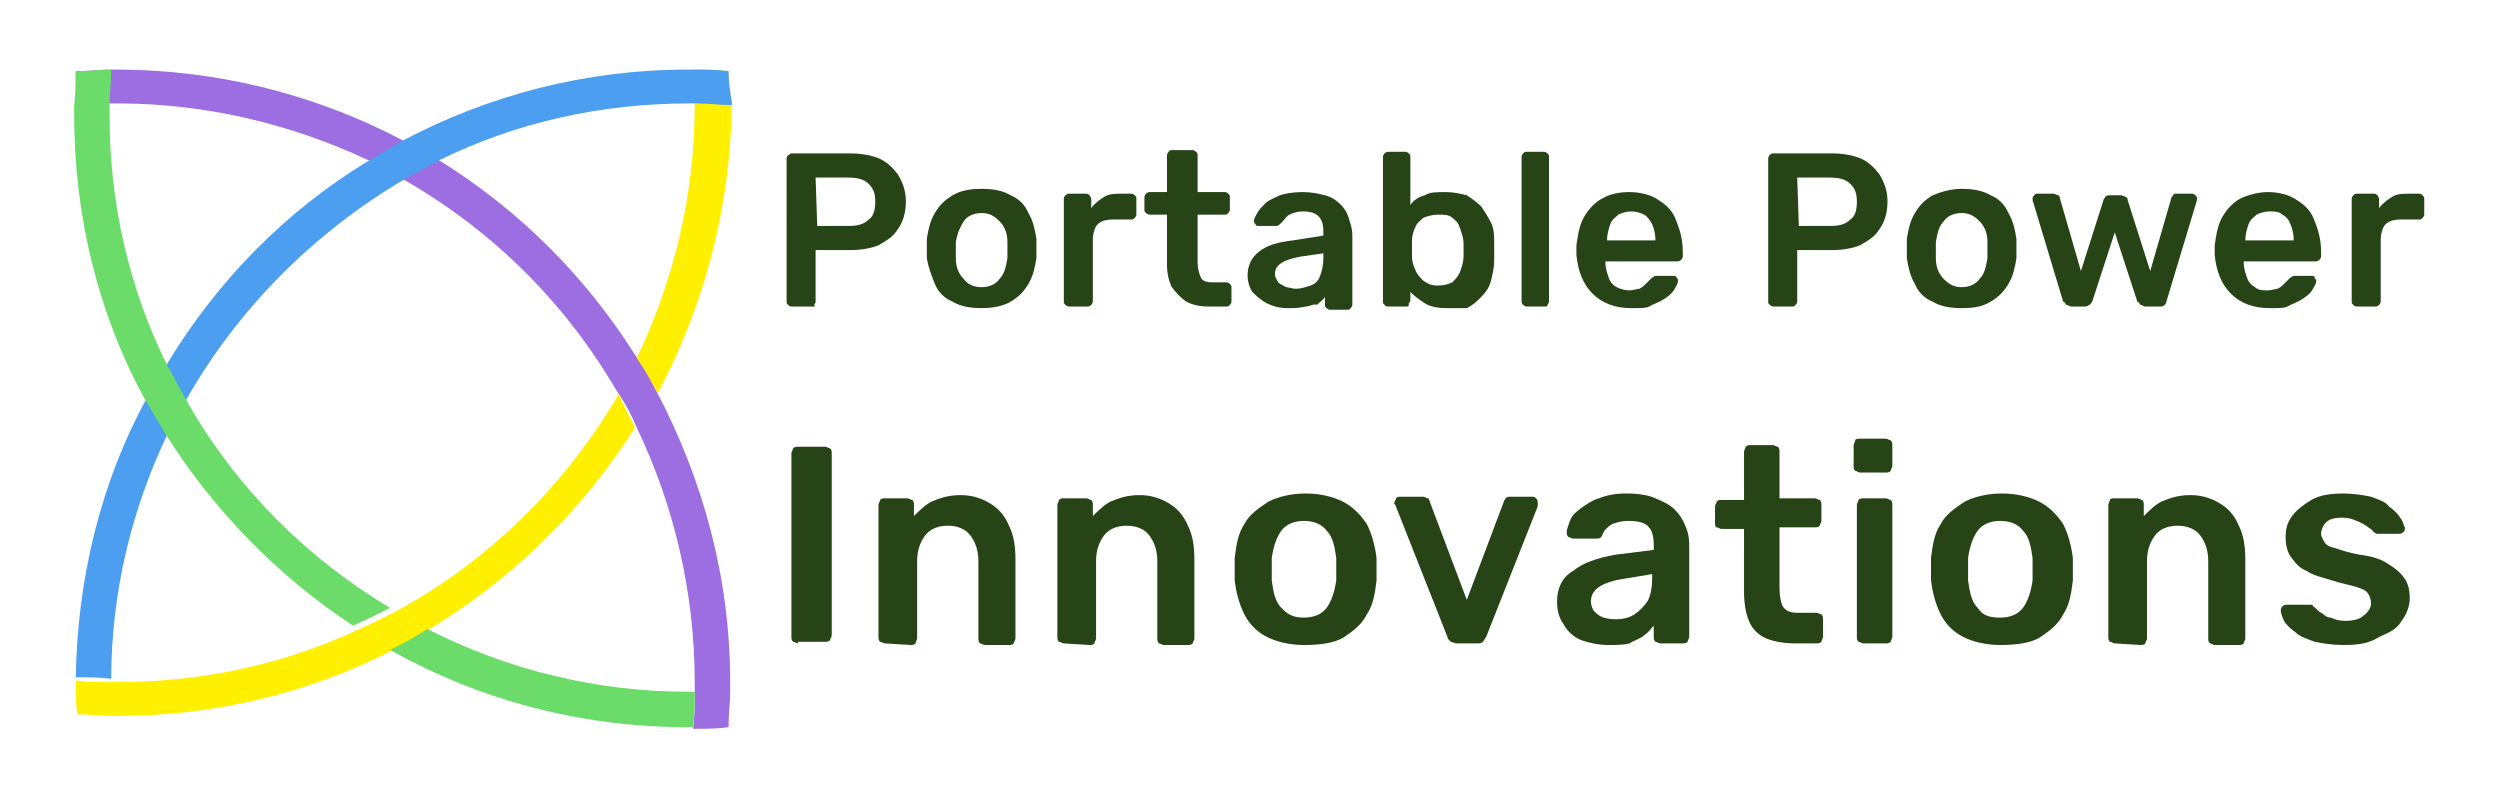 <?xml version="1.0" encoding="utf-8"?>
<!-- Generator: Adobe Illustrator 28.1.0, SVG Export Plug-In . SVG Version: 6.00 Build 0)  -->
<svg width="155" height="50" version="1.1" id="Layer_1" xmlns="http://www.w3.org/2000/svg" xmlns:xlink="http://www.w3.org/1999/xlink" x="0px" y="0px"
	 viewBox="0 0 155.1 50" style="enable-background:new 0 0 155.1 50;" xml:space="preserve">
<style type="text/css">
	.st0{fill:#9C6EE1;}
	.st1{fill:#FFF001;}
	.st2{fill:#4B9EF0;}
	.st3{fill:#6BDC6A;}
	.st4{fill:#274417;}
</style>
<g>
	<g>
		<path class="st0" d="M25,8.7C19.7,5.9,13.6,4.3,7.2,4.3c-0.1,0-0.2,0-0.3,0c-0.7,0-1.4,0.1-2.2,0.1C4.7,5.1,4.7,5.8,4.7,6.5
			c0.7-0.1,1.4-0.1,2.2-0.1c0.1,0,0.3,0,0.4,0c5.5,0,10.8,1.3,15.5,3.5c0.7,0.3,1.5,0.7,2.2,1.2c0.7-0.4,1.5-0.8,2.2-1.2
			C26.4,9.6,25.7,9.1,25,8.7z"/>
		<path class="st0" d="M45.3,42.3c0,0.2,0,0.4,0,0.6c0,0.7-0.1,1.4-0.1,2.2c-0.7,0.1-1.4,0.1-2.2,0.1c0.1-0.7,0.1-1.4,0.1-2.2
			c0-0.2,0-0.5,0-0.7c0-5.6-1.3-11-3.6-15.8c-0.3-0.7-0.7-1.5-1.2-2.2c-3.2-5.5-7.7-10-13.3-13.2c0.7-0.4,1.5-0.8,2.2-1.2
			c5,3.1,9.1,7.2,12.2,12.1c0.5,0.7,0.9,1.4,1.3,2.2C43.6,29.7,45.3,35.8,45.3,42.3z"/>
	</g>
	<g>
		<path class="st1" d="M45.2,4.4c-0.7-0.1-1.4-0.1-2.2-0.1c0.1,0.7,0.1,1.3,0.1,2v0.2c0,5.6-1.3,10.9-3.6,15.7
			c0.5,0.7,0.9,1.4,1.3,2.2c2.8-5.3,4.5-11.3,4.6-17.8V6.4C45.3,5.7,45.2,5.1,45.2,4.4z"/>
		<path class="st1" d="M39.4,26.5c-3.2,5.1-7.7,9.5-12.9,12.6c-0.7,0.5-1.5,0.9-2.3,1.3c-5.1,2.6-10.9,4-16.9,4c-0.1,0-0.2,0-0.3,0
			c-0.7,0-1.4-0.1-2.2-0.1c-0.1-0.6-0.1-1.3-0.1-1.9v-0.2c0.7,0.1,1.4,0.1,2.2,0.1c0.1,0,0.3,0,0.4,0c5.2,0,10.3-1.1,14.8-3.2
			c0.7-0.3,1.5-0.7,2.3-1.1c5.8-3.1,10.7-7.9,14-13.6C38.6,25,39,25.7,39.4,26.5z"/>
	</g>
	<g>
		<path class="st2" d="M45.2,4.4c-0.7-0.1-1.4-0.1-2.2-0.1c-0.1,0-0.2,0-0.3,0c-6.4,0-12.4,1.6-17.7,4.4c-0.7,0.4-1.5,0.9-2.2,1.3
			c-5.1,3.1-9.3,7.4-12.4,12.5c-0.5,0.7-0.9,1.5-1.3,2.2C6.3,29.8,4.8,35.8,4.7,42C5.4,42,6.2,42,6.9,42.1c0-5.4,1.3-10.6,3.5-15.2
			c0.3-0.7,0.7-1.5,1.2-2.2c3.2-5.6,7.9-10.3,13.5-13.6c0.7-0.4,1.5-0.8,2.2-1.2c4.7-2.3,9.9-3.5,15.5-3.5c0.1,0,0.3,0,0.4,0
			c0.7,0,1.4,0.1,2.2,0.1V6.3C45.3,5.7,45.2,5.1,45.2,4.4z"/>
	</g>
	<g>
		<path class="st3" d="M42.7,42.9c-5.8,0-11.3-1.4-16.2-3.9c-0.7,0.5-1.5,0.9-2.3,1.3c5.5,3.1,11.8,4.8,18.5,4.8c0.1,0,0.2,0,0.3,0
			c0.1-0.7,0.1-1.4,0.1-2.2C43,42.9,42.8,42.9,42.7,42.9z M11.5,24.7c-0.4-0.7-0.8-1.5-1.2-2.2C8,17.8,6.8,12.6,6.8,7.2
			c0-0.2,0-0.5,0-0.7c0-0.7,0.1-1.4,0.1-2.2c-0.7,0-1.4,0.1-2.2,0.1C4.7,5.1,4.7,5.8,4.6,6.5c0,0.2,0,0.4,0,0.6
			c0,6.3,1.5,12.3,4.3,17.5c0.4,0.7,0.9,1.5,1.3,2.2c3,4.8,7,8.9,11.7,12c0.7-0.3,1.5-0.7,2.3-1.1C19,34.6,14.5,30.1,11.5,24.7z"/>
	</g>
</g>
<g>
	<path class="st4" d="M49.1,19C49,19,49,19,48.9,18.9c-0.1-0.1-0.1-0.1-0.1-0.2V9.8c0-0.1,0.1-0.2,0.1-0.2C49,9.6,49,9.5,49.1,9.5
		h3.6c0.7,0,1.3,0.1,1.8,0.3c0.5,0.2,0.9,0.6,1.2,1c0.3,0.5,0.5,1,0.5,1.7c0,0.7-0.2,1.3-0.5,1.7c-0.3,0.5-0.7,0.7-1.2,1
		c-0.5,0.2-1.1,0.3-1.8,0.3h-2.1v3.2c0,0.1-0.1,0.2-0.1,0.2C50.6,19,50.6,19,50.4,19H49.1z M50.7,14h2c0.5,0,0.9-0.1,1.2-0.4
		c0.3-0.2,0.4-0.6,0.4-1.1c0-0.5-0.1-0.8-0.4-1.1c-0.3-0.3-0.7-0.4-1.3-0.4h-2L50.7,14L50.7,14z"/>
	<path class="st4" d="M60.9,19.1c-0.7,0-1.3-0.1-1.8-0.4c-0.5-0.2-0.9-0.6-1.1-1.1s-0.4-1-0.5-1.6c0-0.2,0-0.3,0-0.6s0-0.5,0-0.6
		c0.1-0.6,0.2-1.1,0.5-1.6c0.3-0.5,0.6-0.8,1.1-1.1s1.1-0.4,1.8-0.4c0.7,0,1.3,0.1,1.8,0.4c0.5,0.2,0.9,0.6,1.1,1.1
		c0.3,0.5,0.4,1,0.5,1.6c0,0.2,0,0.3,0,0.6s0,0.5,0,0.6c-0.1,0.6-0.2,1.1-0.5,1.6s-0.6,0.8-1.1,1.1C62.2,19,61.5,19.1,60.9,19.1z
		 M60.9,17.8c0.5,0,0.9-0.2,1.1-0.5c0.3-0.3,0.4-0.7,0.5-1.3c0-0.1,0-0.3,0-0.5c0-0.2,0-0.4,0-0.5c0-0.6-0.2-1-0.5-1.3
		s-0.6-0.5-1.1-0.5c-0.5,0-0.9,0.2-1.1,0.5s-0.4,0.7-0.5,1.3c0,0.1,0,0.3,0,0.5c0,0.2,0,0.4,0,0.5c0,0.6,0.2,1,0.5,1.3
		C60,17.6,60.4,17.8,60.9,17.8z"/>
	<path class="st4" d="M66.3,19c-0.1,0-0.2-0.1-0.2-0.1c-0.1-0.1-0.1-0.1-0.1-0.2v-6.4c0-0.1,0.1-0.2,0.1-0.2s0.1-0.1,0.2-0.1h1.1
		c0.1,0,0.2,0.1,0.2,0.1s0.1,0.2,0.1,0.2v0.6c0.2-0.3,0.5-0.5,0.8-0.7c0.3-0.2,0.7-0.2,1.1-0.2h0.6c0.1,0,0.2,0.1,0.2,0.1
		c0.1,0.1,0.1,0.1,0.1,0.2v1c0,0.1-0.1,0.2-0.1,0.2c-0.1,0.1-0.1,0.1-0.2,0.1h-1.1c-0.5,0-0.8,0.1-1,0.3c-0.2,0.2-0.3,0.6-0.3,1v3.8
		c0,0.1-0.1,0.2-0.1,0.2c-0.1,0.1-0.2,0.1-0.2,0.1L66.3,19L66.3,19z"/>
	<path class="st4" d="M75,19c-0.6,0-1-0.1-1.4-0.3c-0.3-0.2-0.6-0.5-0.9-0.9c-0.2-0.4-0.3-0.9-0.3-1.4v-3.1h-1.1
		c-0.1,0-0.2-0.1-0.2-0.1c-0.1-0.1-0.1-0.1-0.1-0.2v-0.8c0-0.1,0.1-0.2,0.1-0.2s0.1-0.1,0.2-0.1h1.1V9.6c0-0.1,0.1-0.2,0.1-0.2
		c0.1-0.1,0.1-0.1,0.2-0.1H74c0.1,0,0.2,0.1,0.2,0.1c0.1,0.1,0.1,0.1,0.1,0.2v2.3H76c0.1,0,0.2,0.1,0.2,0.1c0.1,0.1,0.1,0.1,0.1,0.2
		V13c0,0.1-0.1,0.2-0.1,0.2c-0.1,0.1-0.1,0.1-0.2,0.1h-1.7v3c0,0.3,0.1,0.7,0.2,0.9c0.1,0.2,0.3,0.3,0.7,0.3h0.9
		c0.1,0,0.2,0.1,0.2,0.1c0.1,0.1,0.1,0.1,0.1,0.2v0.9c0,0.1-0.1,0.2-0.1,0.2C76.2,19,76.2,19,76.1,19L75,19L75,19z"/>
	<path class="st4" d="M79.9,19.1c-0.5,0-0.9-0.1-1.3-0.3c-0.4-0.2-0.7-0.5-0.9-0.7c-0.2-0.3-0.3-0.7-0.3-1c0-0.6,0.2-1.1,0.7-1.5
		c0.5-0.4,1.2-0.6,2.1-0.7l1.9-0.3v-0.3c0-0.4-0.1-0.7-0.3-0.9c-0.2-0.2-0.5-0.3-1-0.3c-0.3,0-0.6,0.1-0.8,0.2s-0.3,0.3-0.5,0.5
		c-0.1,0.1-0.2,0.2-0.3,0.2h-1.1c-0.1,0-0.2,0-0.2-0.1c-0.1-0.1-0.1-0.1-0.1-0.2c0-0.2,0.1-0.3,0.2-0.5c0.1-0.2,0.3-0.4,0.5-0.6
		c0.2-0.2,0.5-0.3,0.9-0.5c0.3-0.1,0.8-0.2,1.4-0.2s1,0.1,1.4,0.2c0.4,0.1,0.7,0.3,1,0.6c0.2,0.2,0.4,0.5,0.5,0.9
		c0.1,0.3,0.2,0.6,0.2,1v4.3c0,0.1-0.1,0.2-0.1,0.2c-0.1,0.1-0.1,0.1-0.2,0.1h-1.1c-0.1,0-0.2-0.1-0.2-0.1c-0.1-0.1-0.1-0.1-0.1-0.2
		v-0.5c-0.1,0.2-0.3,0.3-0.5,0.5C81.5,18.8,81.3,19,81,19C80.6,19.1,80.3,19.1,79.9,19.1z M80.4,17.9c0.3,0,0.6-0.1,0.9-0.2
		c0.3-0.1,0.5-0.3,0.6-0.6s0.2-0.6,0.2-1.1v-0.3l-1.4,0.2c-0.5,0.1-0.9,0.2-1.2,0.4c-0.3,0.2-0.4,0.4-0.4,0.7c0,0.2,0.1,0.3,0.2,0.5
		c0.1,0.1,0.3,0.2,0.5,0.3C79.9,17.8,80.2,17.9,80.4,17.9z"/>
	<path class="st4" d="M89.7,19.1c-0.5,0-1-0.1-1.3-0.3c-0.3-0.2-0.6-0.4-0.9-0.7v0.5c0,0.1-0.1,0.2-0.1,0.2C87.4,19,87.4,19,87.2,19
		h-1.1C86,19,86,19,85.9,18.9c-0.1-0.1-0.1-0.1-0.1-0.2v-9c0-0.1,0.1-0.2,0.1-0.2s0.1-0.1,0.2-0.1h1.1c0.1,0,0.2,0.1,0.2,0.1
		c0.1,0.1,0.1,0.1,0.1,0.2v3c0.2-0.3,0.5-0.5,0.9-0.6c0.3-0.2,0.7-0.2,1.3-0.2c0.5,0,0.9,0.1,1.3,0.2c0.3,0.2,0.6,0.4,0.9,0.7
		c0.2,0.3,0.4,0.6,0.6,1c0.2,0.4,0.2,0.8,0.2,1.3c0,0.2,0,0.3,0,0.5c0,0.2,0,0.3,0,0.5c0,0.5-0.1,0.9-0.2,1.3
		c-0.1,0.4-0.3,0.7-0.6,1c-0.3,0.3-0.5,0.5-0.9,0.7C90.7,19.1,90.2,19.1,89.7,19.1z M89.2,17.7c0.4,0,0.7-0.1,0.9-0.2
		c0.2-0.2,0.4-0.4,0.5-0.7c0.1-0.3,0.2-0.6,0.2-0.9c0-0.3,0-0.6,0-0.8c0-0.3-0.1-0.6-0.2-0.9c-0.1-0.3-0.2-0.5-0.5-0.7
		c-0.2-0.2-0.5-0.2-0.9-0.2c-0.3,0-0.7,0.1-0.9,0.2c-0.2,0.2-0.4,0.3-0.5,0.6c-0.1,0.2-0.2,0.5-0.2,0.8c0,0.2,0,0.3,0,0.5
		c0,0.2,0,0.3,0,0.5c0,0.3,0.1,0.6,0.2,0.8c0.1,0.3,0.3,0.5,0.5,0.7C88.6,17.6,88.8,17.7,89.2,17.7z"/>
	<path class="st4" d="M94.7,19c-0.1,0-0.2-0.1-0.2-0.1c-0.1-0.1-0.1-0.1-0.1-0.2v-9c0-0.1,0.1-0.2,0.1-0.2c0.1-0.1,0.1-0.1,0.2-0.1
		h1.1c0.1,0,0.2,0.1,0.2,0.1c0.1,0.1,0.1,0.1,0.1,0.2v9c0,0.1-0.1,0.2-0.1,0.2C96,19,96,19,95.8,19L94.7,19L94.7,19z"/>
	<path class="st4" d="M101.2,19.1c-1,0-1.8-0.3-2.4-0.9c-0.6-0.6-0.9-1.4-1-2.4c0-0.1,0-0.2,0-0.3c0-0.1,0-0.2,0-0.3
		c0.1-0.7,0.2-1.3,0.5-1.8c0.3-0.5,0.7-0.9,1.1-1.1c0.5-0.3,1.1-0.4,1.7-0.4c0.7,0,1.4,0.2,1.8,0.5c0.5,0.3,0.9,0.7,1.1,1.3
		c0.2,0.5,0.4,1.1,0.4,1.9v0.3c0,0.1-0.1,0.2-0.1,0.2c-0.1,0.1-0.2,0.1-0.2,0.1h-4.5c0,0.1,0,0.1,0,0.1c0,0.3,0.1,0.6,0.2,0.9
		c0.1,0.3,0.3,0.5,0.5,0.6s0.5,0.2,0.8,0.2c0.2,0,0.5-0.1,0.6-0.1c0.2-0.1,0.3-0.2,0.4-0.3c0.1-0.1,0.2-0.2,0.2-0.2
		c0.1-0.1,0.2-0.2,0.2-0.2c0.1,0,0.1-0.1,0.2-0.1h1.1c0.1,0,0.2,0,0.2,0.1c0.1,0.1,0.1,0.1,0.1,0.2c0,0.2-0.1,0.3-0.2,0.5
		c-0.1,0.2-0.3,0.4-0.6,0.6c-0.3,0.2-0.6,0.3-1,0.5C102.2,19.1,101.7,19.1,101.2,19.1z M99.7,14.9h3v-0.1c0-0.3-0.1-0.7-0.2-0.9
		c-0.1-0.2-0.3-0.5-0.5-0.6s-0.5-0.2-0.8-0.2c-0.3,0-0.6,0.1-0.8,0.2c-0.2,0.2-0.4,0.3-0.5,0.6C99.8,14.2,99.7,14.5,99.7,14.9
		L99.7,14.9L99.7,14.9z"/>
	<path class="st4" d="M110,19c-0.1,0-0.2-0.1-0.2-0.1c-0.1-0.1-0.1-0.1-0.1-0.2V9.8c0-0.1,0.1-0.2,0.1-0.2c0.1-0.1,0.1-0.1,0.2-0.1
		h3.6c0.7,0,1.3,0.1,1.8,0.3c0.5,0.2,0.9,0.6,1.2,1c0.3,0.5,0.5,1,0.5,1.7c0,0.7-0.2,1.3-0.5,1.7c-0.3,0.5-0.7,0.7-1.2,1
		c-0.5,0.2-1.1,0.3-1.8,0.3h-2.1v3.2c0,0.1-0.1,0.2-0.1,0.2c-0.1,0.1-0.1,0.1-0.2,0.1H110z M111.6,14h2c0.5,0,0.9-0.1,1.2-0.4
		c0.3-0.2,0.4-0.6,0.4-1.1c0-0.5-0.1-0.8-0.4-1.1s-0.7-0.4-1.3-0.4h-2L111.6,14L111.6,14z"/>
	<path class="st4" d="M121.7,19.1c-0.7,0-1.3-0.1-1.8-0.4c-0.5-0.2-0.9-0.6-1.1-1.1c-0.3-0.5-0.4-1-0.5-1.6c0-0.2,0-0.3,0-0.6
		s0-0.5,0-0.6c0.1-0.6,0.2-1.1,0.5-1.6c0.3-0.5,0.6-0.8,1.1-1.1c0.5-0.2,1.1-0.4,1.8-0.4c0.7,0,1.3,0.1,1.8,0.4
		c0.5,0.2,0.9,0.6,1.1,1.1c0.3,0.5,0.4,1,0.5,1.6c0,0.2,0,0.3,0,0.6s0,0.5,0,0.6c-0.1,0.6-0.2,1.1-0.5,1.6s-0.6,0.8-1.1,1.1
		C123,19,122.5,19.1,121.7,19.1z M121.7,17.8c0.5,0,0.9-0.2,1.1-0.5c0.3-0.3,0.4-0.7,0.5-1.3c0-0.1,0-0.3,0-0.5c0-0.2,0-0.4,0-0.5
		c0-0.6-0.2-1-0.5-1.3c-0.3-0.3-0.6-0.5-1.1-0.5c-0.5,0-0.9,0.2-1.1,0.5c-0.3,0.3-0.4,0.7-0.5,1.3c0,0.1,0,0.3,0,0.5
		c0,0.2,0,0.4,0,0.5c0,0.6,0.2,1,0.5,1.3C120.9,17.6,121.2,17.8,121.7,17.8z"/>
	<path class="st4" d="M128.5,19c-0.1,0-0.2-0.1-0.3-0.1c-0.1-0.1-0.1-0.2-0.2-0.2l-1.9-6.3c0-0.1,0-0.1,0-0.1c0-0.1,0.1-0.2,0.1-0.2
		c0.1-0.1,0.1-0.1,0.2-0.1h1c0.1,0,0.2,0.1,0.3,0.1c0.1,0.1,0.1,0.1,0.1,0.2l1.3,4.5l1.4-4.4c0-0.1,0.1-0.1,0.1-0.2
		c0.1-0.1,0.2-0.1,0.3-0.1h0.7c0.1,0,0.2,0.1,0.3,0.1c0.1,0.1,0.1,0.1,0.1,0.2l1.4,4.4l1.3-4.5c0-0.1,0.1-0.1,0.1-0.2
		c0.1-0.1,0.1-0.1,0.2-0.1h1c0.1,0,0.2,0.1,0.2,0.1c0.1,0.1,0.1,0.1,0.1,0.2c0,0.1,0,0.1,0,0.1l-1.9,6.3c0,0.1-0.1,0.2-0.1,0.2
		c-0.1,0.1-0.2,0.1-0.3,0.1h-0.9c-0.1,0-0.2-0.1-0.3-0.1c-0.1-0.1-0.1-0.2-0.2-0.2l-1.4-4.3l-1.4,4.3c-0.1,0.1-0.1,0.2-0.2,0.2
		c-0.1,0.1-0.2,0.1-0.3,0.1C129.6,19,128.5,19,128.5,19z"/>
	<path class="st4" d="M140.8,19.1c-1,0-1.8-0.3-2.4-0.9c-0.6-0.6-0.9-1.4-1-2.4c0-0.1,0-0.2,0-0.3c0-0.1,0-0.2,0-0.3
		c0.1-0.7,0.2-1.3,0.5-1.8c0.3-0.5,0.7-0.9,1.1-1.1s1.1-0.4,1.7-0.4c0.7,0,1.4,0.2,1.8,0.5c0.5,0.3,0.9,0.7,1.1,1.3
		c0.2,0.5,0.4,1.1,0.4,1.9v0.3c0,0.1-0.1,0.2-0.1,0.2c-0.1,0.1-0.2,0.1-0.2,0.1h-4.5c0,0.1,0,0.1,0,0.1c0,0.3,0.1,0.6,0.2,0.9
		c0.1,0.3,0.3,0.5,0.5,0.6c0.2,0.2,0.5,0.2,0.8,0.2c0.2,0,0.5-0.1,0.6-0.1c0.2-0.1,0.3-0.2,0.4-0.3s0.2-0.2,0.2-0.2
		c0.1-0.1,0.2-0.2,0.2-0.2c0.1,0,0.1-0.1,0.2-0.1h1.1c0.1,0,0.2,0,0.2,0.1s0.1,0.1,0.1,0.2c0,0.2-0.1,0.3-0.2,0.5
		c-0.1,0.2-0.3,0.4-0.6,0.6c-0.3,0.2-0.6,0.3-1,0.5C141.8,19.1,141.3,19.1,140.8,19.1z M139.3,14.9h3v-0.1c0-0.3-0.1-0.7-0.2-0.9
		c-0.1-0.3-0.3-0.5-0.5-0.6c-0.2-0.2-0.5-0.2-0.8-0.2c-0.3,0-0.6,0.1-0.8,0.2c-0.2,0.2-0.4,0.3-0.5,0.6
		C139.4,14.2,139.3,14.5,139.3,14.9L139.3,14.9L139.3,14.9z"/>
	<path class="st4" d="M146.2,19c-0.1,0-0.2-0.1-0.2-0.1c-0.1-0.1-0.1-0.1-0.1-0.2v-6.4c0-0.1,0.1-0.2,0.1-0.2s0.1-0.1,0.2-0.1h1.1
		c0.1,0,0.2,0.1,0.2,0.1s0.1,0.2,0.1,0.2v0.6c0.2-0.3,0.5-0.5,0.8-0.7c0.3-0.2,0.7-0.2,1.1-0.2h0.6c0.1,0,0.2,0.1,0.2,0.1
		s0.1,0.1,0.1,0.2v1c0,0.1-0.1,0.2-0.1,0.2c-0.1,0.1-0.1,0.1-0.2,0.1H149c-0.5,0-0.8,0.1-1,0.3c-0.2,0.2-0.3,0.6-0.3,1v3.8
		c0,0.1-0.1,0.2-0.1,0.2c-0.1,0.1-0.2,0.1-0.2,0.1L146.2,19L146.2,19z"/>
	<path class="st4" d="M49.5,39.9c-0.1,0-0.2-0.1-0.3-0.1c-0.1-0.1-0.1-0.2-0.1-0.3V28.1c0-0.1,0.1-0.2,0.1-0.3
		c0.1-0.1,0.2-0.1,0.3-0.1h1.7c0.1,0,0.2,0.1,0.3,0.1c0.1,0.1,0.1,0.2,0.1,0.3v11.3c0,0.1-0.1,0.2-0.1,0.3c-0.1,0.1-0.2,0.1-0.3,0.1
		H49.5z"/>
	<path class="st4" d="M54.9,39.9c-0.1,0-0.2-0.1-0.3-0.1c-0.1-0.1-0.1-0.2-0.1-0.3v-8.2c0-0.1,0.1-0.2,0.1-0.3
		c0.1-0.1,0.2-0.1,0.3-0.1h1.4c0.1,0,0.2,0.1,0.3,0.1c0.1,0.1,0.1,0.2,0.1,0.3V32c0.3-0.3,0.7-0.7,1.1-0.9c0.5-0.2,1-0.4,1.8-0.4
		c0.7,0,1.3,0.2,1.8,0.5c0.5,0.3,0.9,0.7,1.2,1.4c0.3,0.6,0.4,1.3,0.4,2.1v4.9c0,0.1-0.1,0.2-0.1,0.3c-0.1,0.1-0.2,0.1-0.3,0.1h-1.5
		c-0.1,0-0.2-0.1-0.3-0.1c-0.1-0.1-0.1-0.2-0.1-0.3v-4.8c0-0.7-0.2-1.2-0.5-1.6c-0.3-0.4-0.8-0.6-1.4-0.6c-0.6,0-1.1,0.2-1.4,0.6
		c-0.3,0.4-0.5,0.9-0.5,1.6v4.8c0,0.1-0.1,0.2-0.1,0.3c-0.1,0.1-0.2,0.1-0.3,0.1L54.9,39.9L54.9,39.9z"/>
	<path class="st4" d="M66,39.9c-0.1,0-0.2-0.1-0.3-0.1c-0.1-0.1-0.1-0.2-0.1-0.3v-8.2c0-0.1,0.1-0.2,0.1-0.3
		c0.1-0.1,0.2-0.1,0.3-0.1h1.4c0.1,0,0.2,0.1,0.3,0.1c0.1,0.1,0.1,0.2,0.1,0.3V32c0.3-0.3,0.7-0.7,1.1-0.9c0.5-0.2,1-0.4,1.8-0.4
		c0.7,0,1.3,0.2,1.8,0.5c0.5,0.3,0.9,0.7,1.2,1.4c0.3,0.6,0.4,1.3,0.4,2.1v4.9c0,0.1-0.1,0.2-0.1,0.3c-0.1,0.1-0.2,0.1-0.3,0.1h-1.5
		c-0.1,0-0.2-0.1-0.3-0.1c-0.1-0.1-0.1-0.2-0.1-0.3v-4.8c0-0.7-0.2-1.2-0.5-1.6c-0.3-0.4-0.8-0.6-1.4-0.6s-1.1,0.2-1.4,0.6
		c-0.3,0.4-0.5,0.9-0.5,1.6v4.8c0,0.1-0.1,0.2-0.1,0.3c-0.1,0.1-0.2,0.1-0.3,0.1L66,39.9L66,39.9z"/>
	<path class="st4" d="M80.9,40c-0.9,0-1.7-0.2-2.3-0.5c-0.6-0.3-1.1-0.8-1.4-1.4c-0.3-0.6-0.5-1.3-0.6-2.1c0-0.2,0-0.5,0-0.7
		c0-0.3,0-0.6,0-0.7c0.1-0.8,0.2-1.5,0.6-2.1c0.3-0.6,0.9-1,1.5-1.4c0.6-0.3,1.4-0.5,2.3-0.5s1.7,0.2,2.3,0.5
		c0.6,0.3,1.1,0.8,1.5,1.4c0.3,0.6,0.5,1.3,0.6,2.1c0,0.2,0,0.5,0,0.7c0,0.3,0,0.6,0,0.7c-0.1,0.8-0.2,1.5-0.6,2.1
		c-0.3,0.6-0.8,1-1.4,1.4S81.8,40,80.9,40z M80.9,38.3c0.6,0,1.1-0.2,1.4-0.6s0.5-1,0.6-1.7c0-0.2,0-0.4,0-0.7c0-0.3,0-0.5,0-0.7
		c-0.1-0.7-0.2-1.3-0.6-1.7c-0.3-0.4-0.8-0.6-1.4-0.6s-1.1,0.2-1.4,0.6c-0.3,0.4-0.5,1-0.6,1.7c0,0.2,0,0.4,0,0.7c0,0.3,0,0.5,0,0.7
		c0.1,0.7,0.2,1.3,0.6,1.7S80.2,38.3,80.9,38.3z"/>
	<path class="st4" d="M90.4,39.9c-0.2,0-0.3-0.1-0.4-0.1c-0.1-0.1-0.2-0.2-0.2-0.3l-3.2-8.1c0-0.1-0.1-0.1-0.1-0.2
		c0-0.1,0.1-0.2,0.1-0.3c0.1-0.1,0.2-0.1,0.3-0.1h1.4c0.1,0,0.2,0.1,0.3,0.1c0.1,0.1,0.1,0.2,0.1,0.2l2.3,6.1l2.3-6.1
		c0-0.1,0.1-0.1,0.1-0.2c0.1-0.1,0.2-0.1,0.3-0.1h1.4c0.1,0,0.2,0.1,0.2,0.1c0.1,0.1,0.1,0.2,0.1,0.3c0,0.1,0,0.1,0,0.2l-3.2,8.1
		c-0.1,0.1-0.1,0.2-0.2,0.3c-0.1,0.1-0.2,0.1-0.4,0.1C91.7,39.9,90.4,39.9,90.4,39.9z"/>
	<path class="st4" d="M99.8,40c-0.6,0-1.1-0.1-1.7-0.3c-0.5-0.2-0.9-0.6-1.1-1c-0.3-0.4-0.4-0.9-0.4-1.4c0-0.8,0.3-1.5,1-1.9
		c0.6-0.5,1.5-0.8,2.6-1l2.4-0.3v-0.3c0-0.5-0.1-0.9-0.3-1.1c-0.2-0.3-0.7-0.4-1.3-0.4c-0.4,0-0.7,0.1-1,0.2
		c-0.3,0.2-0.5,0.4-0.6,0.7c-0.1,0.2-0.2,0.2-0.4,0.2h-1.4c-0.1,0-0.2-0.1-0.3-0.1c-0.1-0.1-0.1-0.2-0.1-0.3c0-0.2,0.1-0.4,0.2-0.7
		c0.1-0.3,0.3-0.5,0.7-0.8c0.3-0.2,0.7-0.5,1.1-0.6c0.5-0.2,1-0.3,1.7-0.3c0.7,0,1.4,0.1,1.8,0.3c0.5,0.2,0.9,0.4,1.2,0.7
		c0.3,0.3,0.5,0.6,0.7,1.1c0.2,0.5,0.2,0.9,0.2,1.3v5.5c0,0.1-0.1,0.2-0.1,0.3c-0.1,0.1-0.2,0.1-0.3,0.1h-1.4
		c-0.1,0-0.2-0.1-0.3-0.1c-0.1-0.1-0.1-0.2-0.1-0.3v-0.7c-0.2,0.2-0.3,0.4-0.6,0.6c-0.2,0.2-0.6,0.3-0.9,0.5
		C100.7,40,100.2,40,99.8,40z M100.3,38.4c0.4,0,0.8-0.1,1.1-0.3c0.3-0.2,0.6-0.5,0.8-0.8c0.2-0.3,0.3-0.9,0.3-1.4v-0.3l-1.8,0.3
		c-0.7,0.1-1.2,0.3-1.5,0.5c-0.3,0.2-0.5,0.5-0.5,0.9c0,0.2,0.1,0.5,0.2,0.6c0.2,0.2,0.3,0.3,0.6,0.4S100.1,38.4,100.3,38.4z"/>
	<path class="st4" d="M111.4,39.9c-0.7,0-1.3-0.1-1.8-0.3c-0.5-0.2-0.9-0.6-1.1-1.1c-0.2-0.5-0.3-1.1-0.3-1.8v-3.9h-1.4
		c-0.1,0-0.2-0.1-0.3-0.1s-0.1-0.2-0.1-0.3v-1c0-0.1,0.1-0.2,0.1-0.3c0.1-0.1,0.2-0.1,0.3-0.1h1.4V28c0-0.1,0.1-0.2,0.1-0.3
		c0.1-0.1,0.2-0.1,0.3-0.1h1.4c0.1,0,0.2,0.1,0.3,0.1c0.1,0.1,0.1,0.2,0.1,0.3v2.9h2.2c0.1,0,0.2,0.1,0.3,0.1
		c0.1,0.1,0.1,0.2,0.1,0.3v1c0,0.1-0.1,0.2-0.1,0.3c-0.1,0.1-0.2,0.1-0.3,0.1h-2.2v3.8c0,0.5,0.1,0.9,0.2,1.1
		c0.2,0.3,0.5,0.4,0.9,0.4h1.2c0.1,0,0.2,0.1,0.3,0.1c0.1,0.1,0.1,0.2,0.1,0.3v1.1c0,0.1-0.1,0.2-0.1,0.3c-0.1,0.1-0.2,0.1-0.3,0.1
		L111.4,39.9L111.4,39.9z"/>
	<path class="st4" d="M115.4,29.3c-0.1,0-0.2-0.1-0.3-0.1c-0.1-0.1-0.1-0.2-0.1-0.3v-1.3c0-0.1,0.1-0.2,0.1-0.3s0.2-0.1,0.3-0.1h1.6
		c0.1,0,0.2,0.1,0.3,0.1c0.1,0.1,0.1,0.2,0.1,0.3v1.3c0,0.1-0.1,0.2-0.1,0.3c-0.1,0.1-0.2,0.1-0.3,0.1H115.4z M115.6,39.9
		c-0.1,0-0.2-0.1-0.3-0.1c-0.1-0.1-0.1-0.2-0.1-0.3v-8.2c0-0.1,0.1-0.2,0.1-0.3c0.1-0.1,0.2-0.1,0.3-0.1h1.4c0.1,0,0.2,0.1,0.3,0.1
		c0.1,0.1,0.1,0.2,0.1,0.3v8.2c0,0.1-0.1,0.2-0.1,0.3c-0.1,0.1-0.2,0.1-0.3,0.1H115.6z"/>
	<path class="st4" d="M124.1,40c-0.9,0-1.7-0.2-2.3-0.5s-1.1-0.8-1.4-1.4c-0.3-0.6-0.5-1.3-0.6-2.1c0-0.2,0-0.5,0-0.7
		c0-0.3,0-0.6,0-0.7c0.1-0.8,0.2-1.5,0.6-2.1c0.3-0.6,0.9-1,1.5-1.4c0.6-0.3,1.4-0.5,2.3-0.5c0.9,0,1.7,0.2,2.3,0.5
		c0.6,0.3,1.1,0.8,1.5,1.4c0.3,0.6,0.5,1.3,0.6,2.1c0,0.2,0,0.5,0,0.7c0,0.3,0,0.6,0,0.7c-0.1,0.8-0.2,1.5-0.6,2.1
		c-0.3,0.6-0.8,1-1.4,1.4S125,40,124.1,40z M124.1,38.3c0.6,0,1.1-0.2,1.4-0.6c0.3-0.4,0.5-1,0.6-1.7c0-0.2,0-0.4,0-0.7
		c0-0.3,0-0.5,0-0.7c-0.1-0.7-0.2-1.3-0.6-1.7c-0.3-0.4-0.8-0.6-1.4-0.6c-0.6,0-1.1,0.2-1.4,0.6c-0.3,0.4-0.5,1-0.6,1.7
		c0,0.2,0,0.4,0,0.7c0,0.3,0,0.5,0,0.7c0.1,0.7,0.2,1.3,0.6,1.7C123,38.2,123.5,38.3,124.1,38.3z"/>
	<path class="st4" d="M131.2,39.9c-0.1,0-0.2-0.1-0.3-0.1c-0.1-0.1-0.1-0.2-0.1-0.3v-8.2c0-0.1,0.1-0.2,0.1-0.3s0.2-0.1,0.3-0.1h1.4
		c0.1,0,0.2,0.1,0.3,0.1c0.1,0.1,0.1,0.2,0.1,0.3V32c0.3-0.3,0.7-0.7,1.1-0.9c0.5-0.2,1-0.4,1.8-0.4c0.7,0,1.3,0.2,1.8,0.5
		c0.5,0.3,0.9,0.7,1.2,1.4c0.3,0.6,0.4,1.3,0.4,2.1v4.9c0,0.1-0.1,0.2-0.1,0.3c-0.1,0.1-0.2,0.1-0.3,0.1h-1.5
		c-0.1,0-0.2-0.1-0.3-0.1c-0.1-0.1-0.1-0.2-0.1-0.3v-4.8c0-0.7-0.2-1.2-0.5-1.6c-0.3-0.4-0.8-0.6-1.4-0.6c-0.6,0-1.1,0.2-1.4,0.6
		c-0.3,0.4-0.5,0.9-0.5,1.6v4.8c0,0.1-0.1,0.2-0.1,0.3c-0.1,0.1-0.2,0.1-0.3,0.1L131.2,39.9L131.2,39.9z"/>
	<path class="st4" d="M145.4,40c-0.7,0-1.3-0.1-1.8-0.2c-0.5-0.2-0.9-0.3-1.2-0.6c-0.3-0.2-0.6-0.5-0.7-0.7
		c-0.1-0.2-0.2-0.5-0.2-0.6c0-0.1,0-0.2,0.1-0.3c0.1-0.1,0.2-0.1,0.3-0.1h1.4c0.1,0,0.1,0,0.1,0c0.1,0,0.1,0.1,0.1,0.1
		c0.2,0.1,0.3,0.3,0.5,0.4c0.2,0.1,0.3,0.3,0.6,0.3c0.2,0.1,0.5,0.2,0.9,0.2c0.5,0,0.9-0.1,1.1-0.3c0.3-0.2,0.5-0.5,0.5-0.8
		c0-0.2-0.1-0.5-0.2-0.6c-0.1-0.2-0.4-0.3-0.7-0.4c-0.3-0.1-0.9-0.2-1.5-0.4c-0.6-0.2-1.2-0.3-1.6-0.6c-0.5-0.2-0.7-0.5-1-0.9
		c-0.2-0.3-0.3-0.7-0.3-1.2s0.1-0.9,0.4-1.3c0.3-0.4,0.7-0.7,1.2-1c0.5-0.3,1.2-0.4,2-0.4c0.6,0,1.2,0.1,1.7,0.2
		c0.5,0.2,0.9,0.3,1.1,0.6c0.3,0.2,0.6,0.5,0.7,0.7c0.2,0.2,0.2,0.5,0.3,0.6c0,0.1,0,0.2-0.1,0.3c-0.1,0.1-0.2,0.1-0.3,0.1h-1.3
		c-0.1,0-0.1,0-0.2-0.1c-0.1,0-0.1-0.1-0.1-0.1c-0.1-0.1-0.3-0.2-0.4-0.3c-0.2-0.1-0.3-0.2-0.6-0.3c-0.2-0.1-0.5-0.2-0.9-0.2
		c-0.5,0-0.8,0.1-1,0.3c-0.2,0.2-0.3,0.5-0.3,0.7c0,0.2,0.1,0.3,0.2,0.5c0.1,0.2,0.3,0.3,0.7,0.4c0.3,0.1,0.9,0.3,1.5,0.4
		c0.8,0.1,1.4,0.3,1.8,0.6c0.5,0.3,0.8,0.6,1,0.9c0.2,0.3,0.3,0.7,0.3,1.2c0,0.5-0.2,1-0.5,1.4c-0.3,0.5-0.7,0.7-1.4,1
		C147,39.9,146.3,40,145.4,40z"/>
</g>
</svg>
